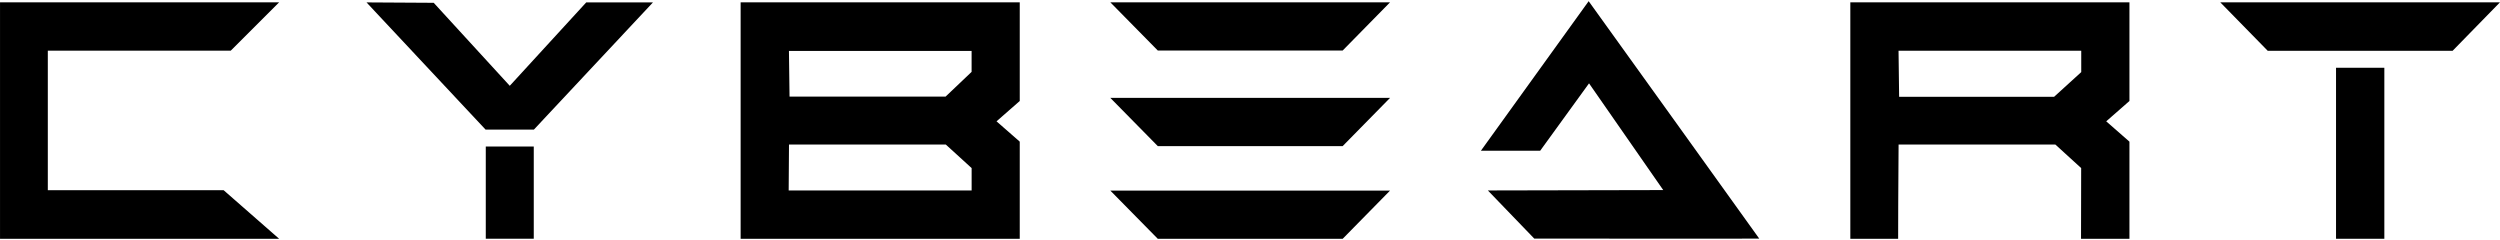 <svg xmlns:xlink="http://www.w3.org/1999/xlink" viewBox="0 0 17638.88 1693.32" style="shape-rendering:geometricPrecision; text-rendering:geometricPrecision; image-rendering:optimizeQuality; fill-rule:evenodd; clip-rule:evenodd" version="1.1" height="16.933mm" width="176.389mm" xml:space="preserve" xmlns="http://www.w3.org/2000/svg">
 <defs>
  <style type="text/css">
   
    .fil1 {fill:black}
    .fil0 {fill:black;fill-rule:nonzero}
   
  </style>
 </defs>
 <g id="Layer_x0020_1">
  <g id="_2030392984672">
   <path d="M6855.15 507.13l-183.36 174.26 -1101.21 0 -4.18 -321.97 1288.75 0 0 147.71zm0.23 836.68l-1290.87 0 2.3 -324.16 1106.07 0 182.5 166.37 0 157.79zm-1629.84 -1327.38l0 1668.42 1969.32 0 0 -685.39 -163.85 -143.43 163.85 -143.49 0 -696.11 -1969.32 0z" class="fil0"></path>
   <polygon points="337.23,357.62 337.23,1342.18 1577.94,1342.17 1969.37,1684.85 0.02,1684.85 0.02,16.44 1969.37,16.44 1627.76,357.62" class="fil1"></polygon>
   <path d="M14684.39 508.73l-191.54 174.26 -1093.39 0 -4.15 -324.86 1289.08 0 0 150.6zm340.05 -492.3l-1969.33 0 0 1668.42 337.41 0c0,-177.27 0.93,-319.25 2.09,-496.52l1.05 -168.79 1105.78 0 182.4 166.35c0,115.25 -0.21,145.94 -0.39,209.38l-0.62 289.58 341.61 0 0 -685.4 -163.85 -143.42 163.85 -143.49 0 -696.11z" class="fil1"></path>
   <polygon points="3596.63,605.41 4136.14,16.95 4606.9,16.95 3766.67,914.59 3426.08,914.59 2585.87,16.95 3059.98,19.79" class="fil1"></polygon>
   <polygon points="3427.37,1684.34 3765.91,1684.34 3765.91,1033.78 3427.37,1033.78" class="fil1"></polygon>
   <polygon points="8168.97,1030.97 7833.93,690.72 9807.55,690.72 9473.14,1030.97" class="fil1"></polygon>
   <polygon points="8168.97,356.56 7833.93,16.32 9807.55,16.32 9473.14,356.56" class="fil1"></polygon>
   <polygon points="8168.97,1684.99 7833.93,1344.74 9807.55,1344.74 9473.14,1684.99" class="fil1"></polygon>
   <path d="M10825.38 1683.67l-327.77 -339.9 1237.44 -2.7 -523.51 -753.04 -344.76 475.59 -418.3 0c253.14,-352.16 507.07,-703.45 760.44,-1055.29 403.11,561.39 801.25,1113.2 1203.61,1675.37l-322.39 0.09 -74.41 0 -99.2 0 -99.19 0c-330.66,-0.02 -661.31,-0.15 -991.96,-0.12z" class="fil1"></path>
   <polygon points="16822.97,1684.66 16482.1,1684.66 16482.1,478.11 16822.97,478.11" class="fil1"></polygon>
   <polygon points="16000.28,358.55 15665.24,16.32 17638.86,16.32 17304.45,358.55" class="fil1"></polygon>
  </g>
 </g>
</svg>
